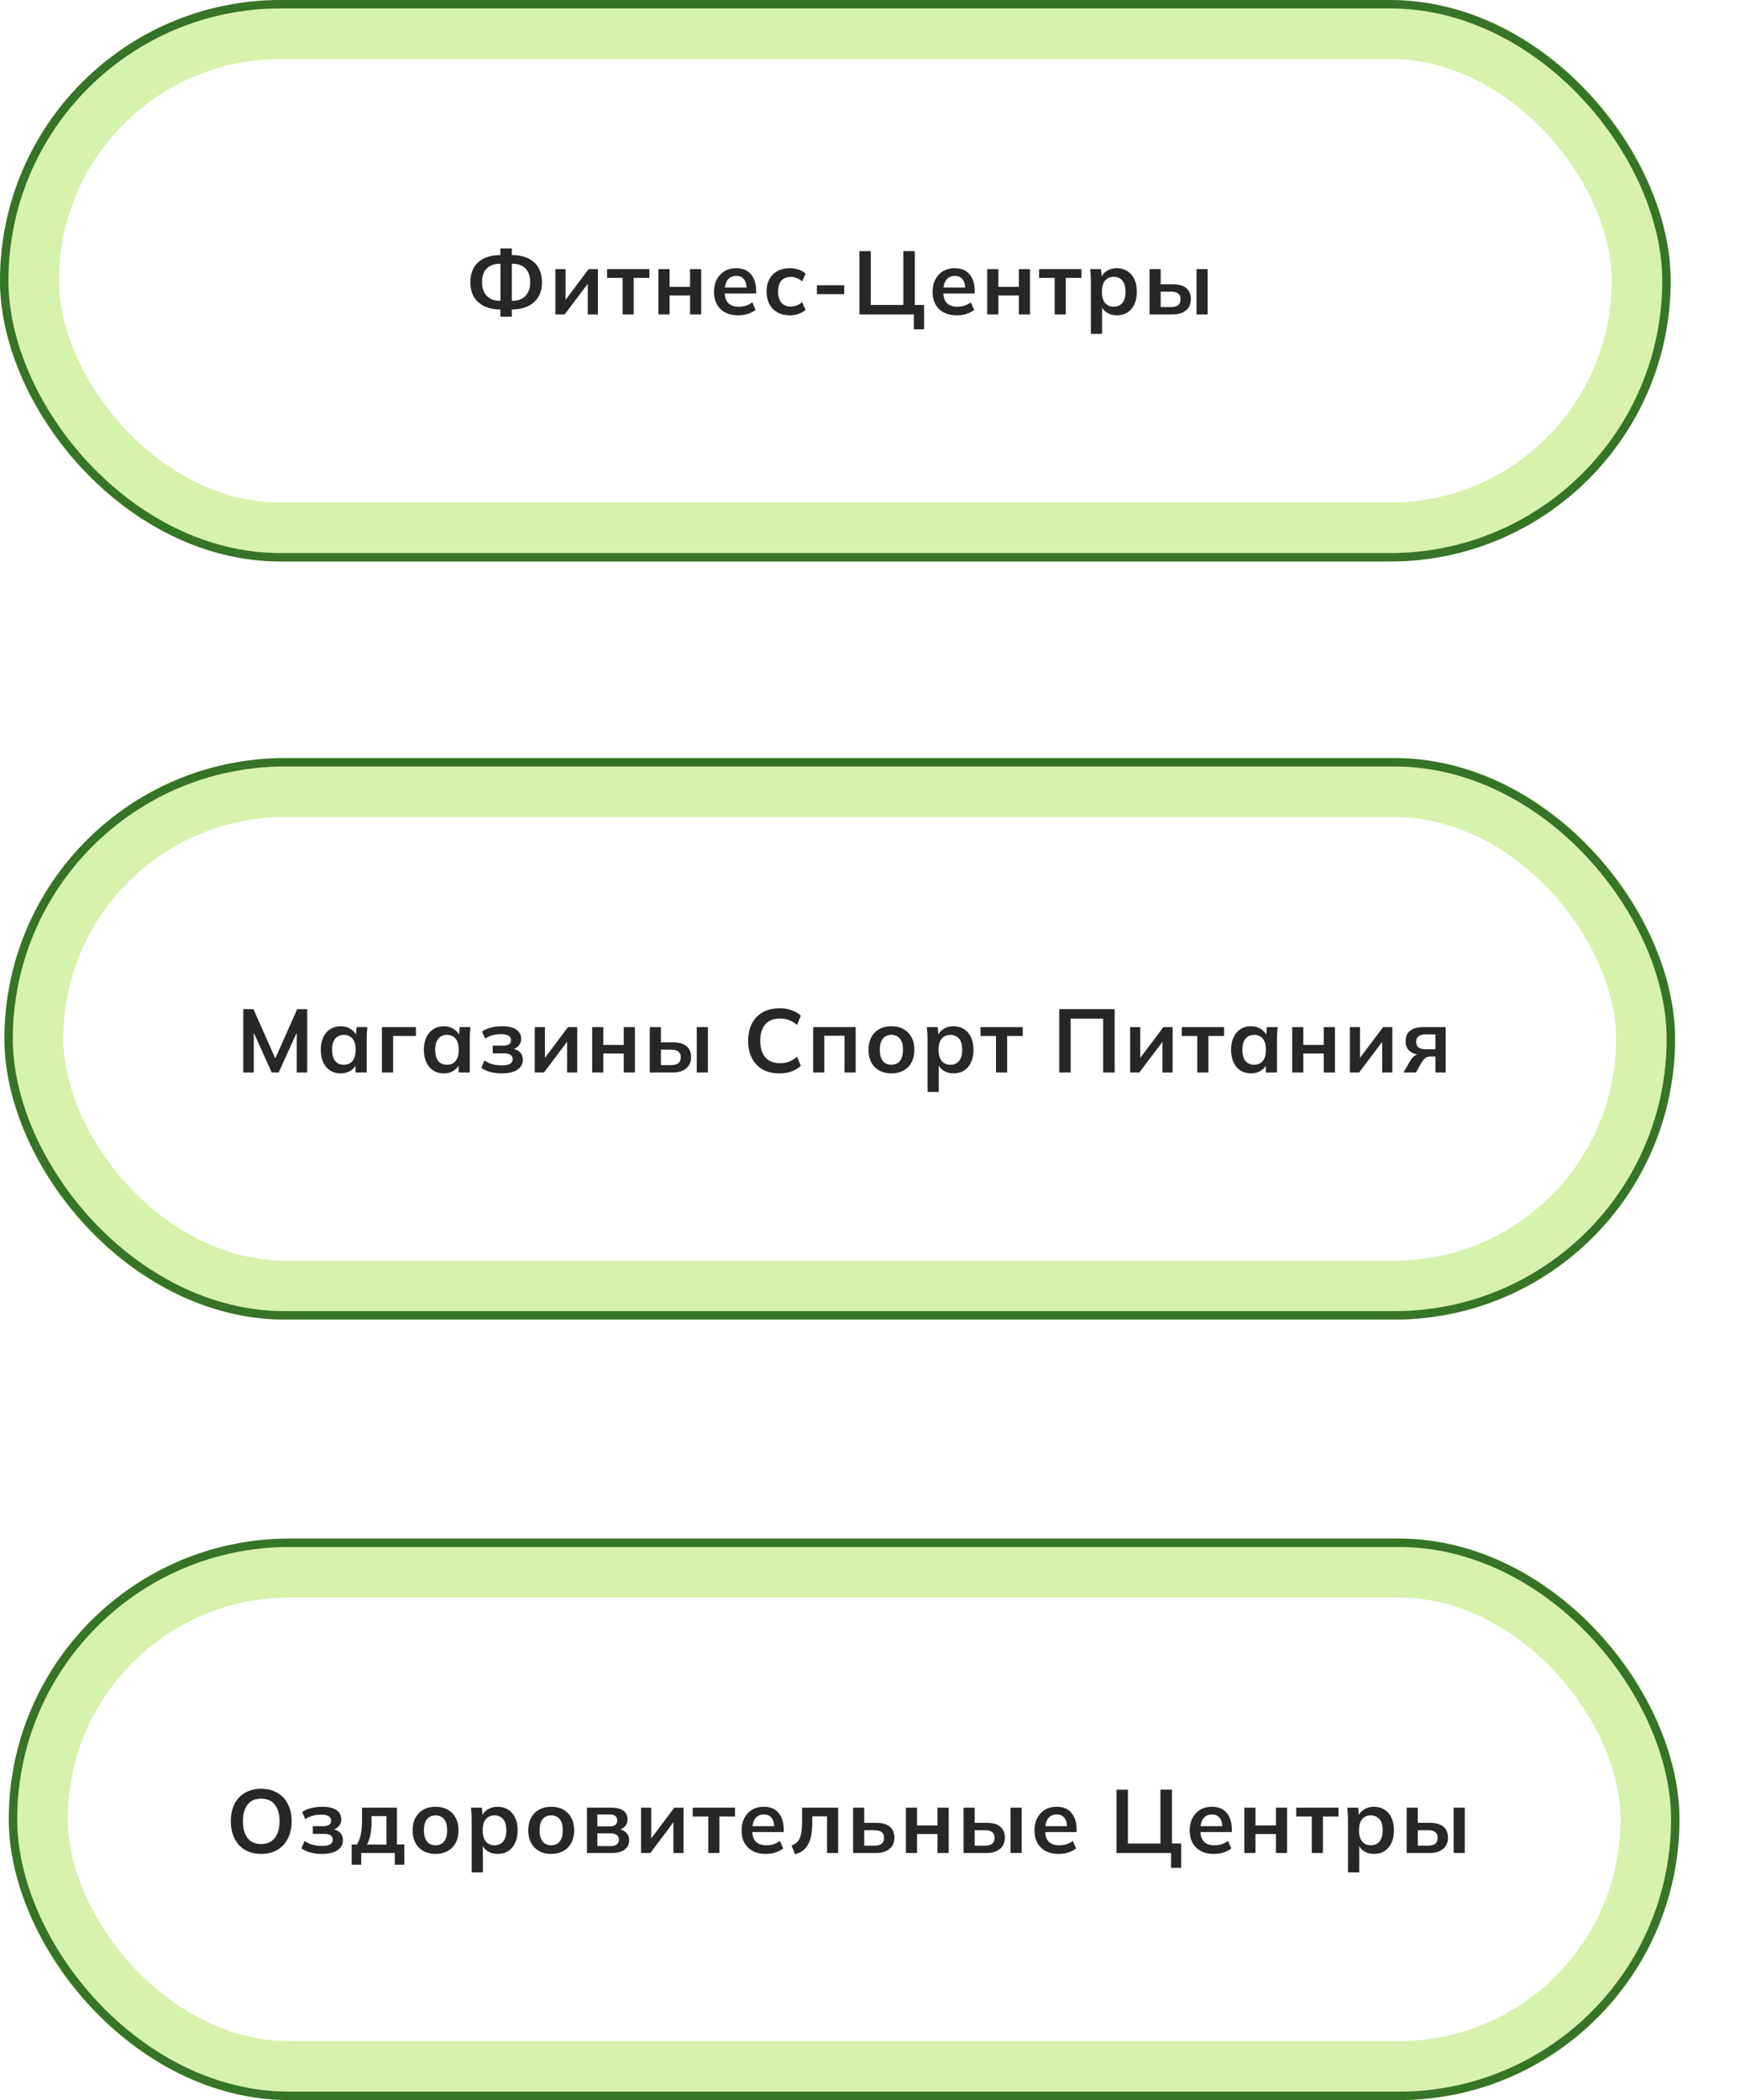 <svg xmlns="http://www.w3.org/2000/svg" width="310" height="374" viewBox="0 0 310 374" fill="none"><path d="M89.146 56.4V54.736L89.658 55.12H89.21C88.09 55.12 87.125 54.928 86.314 54.544C85.503 54.16 84.879 53.611 84.442 52.896C84.015 52.171 83.802 51.296 83.802 50.272C83.802 48.715 84.271 47.52 85.21 46.688C86.159 45.845 87.493 45.424 89.21 45.424H89.658L89.146 45.808V44.24H91.194V45.808L90.682 45.424H91.13C92.847 45.424 94.181 45.845 95.13 46.688C96.079 47.52 96.554 48.715 96.554 50.272C96.554 51.296 96.335 52.171 95.898 52.896C95.461 53.611 94.837 54.16 94.026 54.544C93.226 54.928 92.261 55.12 91.13 55.12H90.682L91.194 54.736V56.4H89.146ZM89.162 53.92V46.624L89.594 46.976H89.002C88.063 46.976 87.306 47.253 86.73 47.808C86.165 48.352 85.882 49.173 85.882 50.272C85.882 50.987 86.015 51.589 86.282 52.08C86.549 52.571 86.917 52.944 87.386 53.2C87.855 53.445 88.394 53.568 89.002 53.568H89.594L89.162 53.92ZM91.194 53.92L90.746 53.568H91.354C91.962 53.568 92.501 53.445 92.97 53.2C93.439 52.944 93.802 52.571 94.058 52.08C94.325 51.589 94.458 50.987 94.458 50.272C94.458 49.173 94.175 48.352 93.61 47.808C93.045 47.253 92.293 46.976 91.354 46.976H90.746L91.194 46.624V53.92ZM98.954 56V47.92H100.762V54.032H100.282L104.874 47.92H106.522V56H104.714V49.872H105.21L100.602 56H98.954ZM110.921 56V49.488H108.153V47.92H115.689V49.488H112.905V56H110.921ZM117.307 56V47.92H119.291V51.088H122.939V47.92H124.923V56H122.939V52.624H119.291V56H117.307ZM131.546 56.16C130.191 56.16 129.13 55.787 128.362 55.04C127.594 54.293 127.21 53.269 127.21 51.968C127.21 51.125 127.375 50.389 127.706 49.76C128.037 49.131 128.495 48.64 129.082 48.288C129.679 47.936 130.373 47.76 131.162 47.76C131.941 47.76 132.591 47.925 133.114 48.256C133.637 48.587 134.031 49.051 134.298 49.648C134.575 50.245 134.714 50.944 134.714 51.744V52.272H128.826V51.216H133.29L133.018 51.44C133.018 50.693 132.858 50.123 132.538 49.728C132.229 49.333 131.775 49.136 131.178 49.136C130.517 49.136 130.005 49.371 129.642 49.84C129.29 50.309 129.114 50.965 129.114 51.808V52.016C129.114 52.891 129.327 53.547 129.754 53.984C130.191 54.411 130.805 54.624 131.594 54.624C132.053 54.624 132.479 54.565 132.874 54.448C133.279 54.32 133.663 54.117 134.026 53.84L134.618 55.184C134.234 55.493 133.775 55.733 133.242 55.904C132.709 56.075 132.143 56.16 131.546 56.16ZM140.718 56.16C139.886 56.16 139.156 55.989 138.526 55.648C137.908 55.307 137.428 54.821 137.086 54.192C136.745 53.552 136.574 52.795 136.574 51.92C136.574 51.045 136.745 50.299 137.086 49.68C137.438 49.061 137.924 48.587 138.542 48.256C139.161 47.925 139.886 47.76 140.718 47.76C141.252 47.76 141.769 47.845 142.27 48.016C142.782 48.176 143.198 48.411 143.518 48.72L142.91 50.112C142.622 49.845 142.297 49.648 141.934 49.52C141.582 49.381 141.236 49.312 140.894 49.312C140.18 49.312 139.62 49.536 139.214 49.984C138.82 50.432 138.622 51.083 138.622 51.936C138.622 52.789 138.82 53.445 139.214 53.904C139.62 54.363 140.18 54.592 140.894 54.592C141.225 54.592 141.566 54.528 141.918 54.4C142.281 54.272 142.612 54.075 142.91 53.808L143.518 55.184C143.188 55.493 142.766 55.733 142.254 55.904C141.753 56.075 141.241 56.16 140.718 56.16ZM145.54 52.384V50.8H150.404V52.384H145.54ZM162.823 58.64V56H153.111V44.72H155.143V54.304H160.935V44.72H162.983V54.304H164.631V58.64H162.823ZM170.488 56.16C169.133 56.16 168.072 55.787 167.304 55.04C166.536 54.293 166.152 53.269 166.152 51.968C166.152 51.125 166.317 50.389 166.648 49.76C166.978 49.131 167.437 48.64 168.024 48.288C168.621 47.936 169.314 47.76 170.104 47.76C170.882 47.76 171.533 47.925 172.056 48.256C172.578 48.587 172.973 49.051 173.24 49.648C173.517 50.245 173.656 50.944 173.656 51.744V52.272H167.768V51.216H172.232L171.96 51.44C171.96 50.693 171.8 50.123 171.48 49.728C171.17 49.333 170.717 49.136 170.12 49.136C169.458 49.136 168.946 49.371 168.584 49.84C168.232 50.309 168.056 50.965 168.056 51.808V52.016C168.056 52.891 168.269 53.547 168.696 53.984C169.133 54.411 169.746 54.624 170.536 54.624C170.994 54.624 171.421 54.565 171.816 54.448C172.221 54.32 172.605 54.117 172.968 53.84L173.56 55.184C173.176 55.493 172.717 55.733 172.184 55.904C171.65 56.075 171.085 56.16 170.488 56.16ZM175.884 56V47.92H177.868V51.088H181.516V47.92H183.5V56H181.516V52.624H177.868V56H175.884ZM187.899 56V49.488H185.131V47.92H192.667V49.488H189.883V56H187.899ZM194.349 59.456V49.936C194.349 49.605 194.338 49.269 194.317 48.928C194.295 48.587 194.263 48.251 194.221 47.92H196.157L196.333 49.616H196.157C196.317 49.051 196.653 48.603 197.165 48.272C197.687 47.931 198.29 47.76 198.973 47.76C199.687 47.76 200.311 47.931 200.845 48.272C201.378 48.603 201.794 49.083 202.093 49.712C202.391 50.331 202.541 51.077 202.541 51.952C202.541 52.827 202.391 53.579 202.093 54.208C201.794 54.837 201.378 55.323 200.845 55.664C200.311 55.995 199.687 56.16 198.973 56.16C198.301 56.16 197.709 55.995 197.197 55.664C196.685 55.333 196.343 54.891 196.173 54.336H196.349V59.456H194.349ZM198.413 54.624C199.053 54.624 199.565 54.405 199.949 53.968C200.333 53.52 200.525 52.848 200.525 51.952C200.525 51.056 200.333 50.389 199.949 49.952C199.565 49.515 199.053 49.296 198.413 49.296C197.783 49.296 197.277 49.515 196.893 49.952C196.509 50.389 196.317 51.056 196.317 51.952C196.317 52.848 196.509 53.52 196.893 53.968C197.277 54.405 197.783 54.624 198.413 54.624ZM204.805 56V47.92H206.789V50.624H208.917C209.995 50.624 210.805 50.853 211.349 51.312C211.893 51.76 212.165 52.411 212.165 53.264C212.165 53.819 212.037 54.304 211.781 54.72C211.525 55.125 211.152 55.44 210.661 55.664C210.181 55.888 209.6 56 208.917 56H204.805ZM206.789 54.688H208.645C209.189 54.688 209.605 54.576 209.893 54.352C210.181 54.117 210.325 53.765 210.325 53.296C210.325 52.827 210.181 52.485 209.893 52.272C209.616 52.048 209.2 51.936 208.645 51.936H206.789V54.688ZM213.173 56V47.92H215.157V56H213.173Z" fill="#27272A"></path><rect x="5.25" y="5.25" width="287.15" height="89.5" rx="44.75" stroke="#D6F2AD" stroke-width="10.5"></rect><rect x="0.75" y="0.75" width="296.15" height="98.5" rx="49.25" stroke="#367427" stroke-width="1.5"></rect><path d="M43.345 191V179.72H45.153L49.297 189.048H48.801L52.945 179.72H54.737V191H52.865V182.632H53.441L49.649 191H48.417L44.625 182.632H45.217V191H43.345ZM60.703 191.16C59.999 191.16 59.38 190.995 58.847 190.664C58.314 190.323 57.898 189.837 57.599 189.208C57.3 188.579 57.151 187.827 57.151 186.952C57.151 186.077 57.3 185.331 57.599 184.712C57.898 184.083 58.314 183.603 58.847 183.272C59.38 182.931 59.999 182.76 60.703 182.76C61.386 182.76 61.983 182.931 62.495 183.272C63.018 183.603 63.364 184.051 63.535 184.616H63.359L63.535 182.92H65.455C65.423 183.251 65.391 183.587 65.359 183.928C65.338 184.269 65.327 184.605 65.327 184.936V191H63.343L63.327 189.336H63.519C63.348 189.891 63.002 190.333 62.479 190.664C61.956 190.995 61.364 191.16 60.703 191.16ZM61.263 189.624C61.892 189.624 62.399 189.405 62.783 188.968C63.167 188.52 63.359 187.848 63.359 186.952C63.359 186.056 63.167 185.389 62.783 184.952C62.399 184.515 61.892 184.296 61.263 184.296C60.634 184.296 60.127 184.515 59.743 184.952C59.359 185.389 59.167 186.056 59.167 186.952C59.167 187.848 59.354 188.52 59.727 188.968C60.111 189.405 60.623 189.624 61.263 189.624ZM68.04 191V182.92H74.104V184.488H70.04V191H68.04ZM79.072 191.16C78.368 191.16 77.75 190.995 77.216 190.664C76.683 190.323 76.267 189.837 75.968 189.208C75.67 188.579 75.52 187.827 75.52 186.952C75.52 186.077 75.67 185.331 75.968 184.712C76.267 184.083 76.683 183.603 77.216 183.272C77.75 182.931 78.368 182.76 79.072 182.76C79.755 182.76 80.352 182.931 80.864 183.272C81.387 183.603 81.734 184.051 81.904 184.616H81.728L81.904 182.92H83.824C83.792 183.251 83.76 183.587 83.728 183.928C83.707 184.269 83.696 184.605 83.696 184.936V191H81.712L81.696 189.336H81.888C81.718 189.891 81.371 190.333 80.848 190.664C80.326 190.995 79.734 191.16 79.072 191.16ZM79.632 189.624C80.262 189.624 80.768 189.405 81.152 188.968C81.536 188.52 81.728 187.848 81.728 186.952C81.728 186.056 81.536 185.389 81.152 184.952C80.768 184.515 80.262 184.296 79.632 184.296C79.003 184.296 78.496 184.515 78.112 184.952C77.728 185.389 77.536 186.056 77.536 186.952C77.536 187.848 77.723 188.52 78.096 188.968C78.48 189.405 78.992 189.624 79.632 189.624ZM89.385 191.16C88.66 191.16 87.977 191.075 87.337 190.904C86.708 190.733 86.18 190.488 85.753 190.168L86.313 188.856C86.708 189.144 87.166 189.363 87.689 189.512C88.222 189.661 88.782 189.736 89.369 189.736C90.052 189.736 90.548 189.645 90.857 189.464C91.177 189.272 91.337 188.995 91.337 188.632C91.337 188.291 91.214 188.035 90.969 187.864C90.724 187.683 90.361 187.592 89.881 187.592H87.785V186.216H89.689C90.126 186.216 90.462 186.131 90.697 185.96C90.932 185.789 91.049 185.549 91.049 185.24C91.049 184.909 90.905 184.648 90.617 184.456C90.34 184.264 89.881 184.168 89.241 184.168C88.686 184.168 88.18 184.237 87.721 184.376C87.262 184.504 86.83 184.696 86.425 184.952L85.881 183.704C86.318 183.395 86.846 183.16 87.465 183C88.094 182.84 88.777 182.76 89.513 182.76C90.59 182.76 91.417 182.957 91.993 183.352C92.569 183.747 92.857 184.307 92.857 185.032C92.857 185.523 92.686 185.944 92.345 186.296C92.014 186.648 91.566 186.867 91.001 186.952V186.728C91.662 186.771 92.185 186.968 92.569 187.32C92.953 187.672 93.145 188.147 93.145 188.744C93.145 189.48 92.82 190.067 92.169 190.504C91.518 190.941 90.59 191.16 89.385 191.16ZM95.273 191V182.92H97.081V189.032H96.601L101.193 182.92H102.841V191H101.033V184.872H101.529L96.921 191H95.273ZM105.497 191V182.92H107.481V186.088H111.129V182.92H113.113V191H111.129V187.624H107.481V191H105.497ZM115.768 191V182.92H117.752V185.624H119.88C120.957 185.624 121.768 185.853 122.312 186.312C122.856 186.76 123.128 187.411 123.128 188.264C123.128 188.819 123 189.304 122.744 189.72C122.488 190.125 122.114 190.44 121.624 190.664C121.144 190.888 120.562 191 119.88 191H115.768ZM117.752 189.688H119.608C120.152 189.688 120.568 189.576 120.856 189.352C121.144 189.117 121.288 188.765 121.288 188.296C121.288 187.827 121.144 187.485 120.856 187.272C120.578 187.048 120.162 186.936 119.608 186.936H117.752V189.688ZM124.136 191V182.92H126.12V191H124.136ZM138.903 191.16C137.73 191.16 136.722 190.925 135.879 190.456C135.047 189.976 134.407 189.304 133.959 188.44C133.511 187.565 133.287 186.536 133.287 185.352C133.287 184.168 133.511 183.144 133.959 182.28C134.407 181.416 135.047 180.749 135.879 180.28C136.722 179.8 137.73 179.56 138.903 179.56C139.693 179.56 140.402 179.672 141.031 179.896C141.671 180.12 142.221 180.451 142.679 180.888L142.007 182.52C141.506 182.115 141.021 181.827 140.551 181.656C140.093 181.475 139.565 181.384 138.967 181.384C137.826 181.384 136.951 181.731 136.343 182.424C135.746 183.107 135.447 184.083 135.447 185.352C135.447 186.621 135.746 187.603 136.343 188.296C136.951 188.989 137.826 189.336 138.967 189.336C139.565 189.336 140.093 189.251 140.551 189.08C141.021 188.899 141.506 188.6 142.007 188.184L142.679 189.816C142.221 190.243 141.671 190.573 141.031 190.808C140.402 191.043 139.693 191.16 138.903 191.16ZM144.876 191V182.92H152.444V191H150.46V184.456H146.86V191H144.876ZM158.812 191.16C157.98 191.16 157.26 190.989 156.652 190.648C156.044 190.307 155.57 189.821 155.228 189.192C154.898 188.563 154.732 187.816 154.732 186.952C154.732 186.088 154.898 185.347 155.228 184.728C155.57 184.099 156.044 183.613 156.652 183.272C157.26 182.931 157.98 182.76 158.812 182.76C159.644 182.76 160.364 182.931 160.972 183.272C161.591 183.613 162.066 184.099 162.396 184.728C162.738 185.347 162.908 186.088 162.908 186.952C162.908 187.816 162.738 188.563 162.396 189.192C162.066 189.821 161.591 190.307 160.972 190.648C160.364 190.989 159.644 191.16 158.812 191.16ZM158.812 189.624C159.442 189.624 159.943 189.405 160.316 188.968C160.69 188.52 160.876 187.848 160.876 186.952C160.876 186.056 160.69 185.389 160.316 184.952C159.943 184.515 159.442 184.296 158.812 184.296C158.183 184.296 157.682 184.515 157.308 184.952C156.935 185.389 156.748 186.056 156.748 186.952C156.748 187.848 156.935 188.52 157.308 188.968C157.682 189.405 158.183 189.624 158.812 189.624ZM165.247 194.456V184.936C165.247 184.605 165.237 184.269 165.215 183.928C165.194 183.587 165.162 183.251 165.119 182.92H167.055L167.231 184.616H167.055C167.215 184.051 167.551 183.603 168.063 183.272C168.586 182.931 169.189 182.76 169.871 182.76C170.586 182.76 171.21 182.931 171.743 183.272C172.277 183.603 172.693 184.083 172.991 184.712C173.29 185.331 173.439 186.077 173.439 186.952C173.439 187.827 173.29 188.579 172.991 189.208C172.693 189.837 172.277 190.323 171.743 190.664C171.21 190.995 170.586 191.16 169.871 191.16C169.199 191.16 168.607 190.995 168.095 190.664C167.583 190.333 167.242 189.891 167.071 189.336H167.247V194.456H165.247ZM169.311 189.624C169.951 189.624 170.463 189.405 170.847 188.968C171.231 188.52 171.423 187.848 171.423 186.952C171.423 186.056 171.231 185.389 170.847 184.952C170.463 184.515 169.951 184.296 169.311 184.296C168.682 184.296 168.175 184.515 167.791 184.952C167.407 185.389 167.215 186.056 167.215 186.952C167.215 187.848 167.407 188.52 167.791 188.968C168.175 189.405 168.682 189.624 169.311 189.624ZM177.448 191V184.488H174.68V182.92H182.216V184.488H179.432V191H177.448ZM188.717 191V179.72H198.589V191H196.541V181.4H190.749V191H188.717ZM201.344 191V182.92H203.152V189.032H202.672L207.264 182.92H208.912V191H207.104V184.872H207.6L202.992 191H201.344ZM213.312 191V184.488H210.544V182.92H218.08V184.488H215.296V191H213.312ZM222.882 191.16C222.178 191.16 221.559 190.995 221.026 190.664C220.492 190.323 220.076 189.837 219.778 189.208C219.479 188.579 219.33 187.827 219.33 186.952C219.33 186.077 219.479 185.331 219.778 184.712C220.076 184.083 220.492 183.603 221.026 183.272C221.559 182.931 222.178 182.76 222.882 182.76C223.564 182.76 224.162 182.931 224.674 183.272C225.196 183.603 225.543 184.051 225.714 184.616H225.538L225.714 182.92H227.634C227.602 183.251 227.57 183.587 227.538 183.928C227.516 184.269 227.506 184.605 227.506 184.936V191H225.522L225.506 189.336H225.698C225.527 189.891 225.18 190.333 224.658 190.664C224.135 190.995 223.543 191.16 222.882 191.16ZM223.442 189.624C224.071 189.624 224.578 189.405 224.962 188.968C225.346 188.52 225.538 187.848 225.538 186.952C225.538 186.056 225.346 185.389 224.962 184.952C224.578 184.515 224.071 184.296 223.442 184.296C222.812 184.296 222.306 184.515 221.922 184.952C221.538 185.389 221.346 186.056 221.346 186.952C221.346 187.848 221.532 188.52 221.906 188.968C222.29 189.405 222.802 189.624 223.442 189.624ZM230.218 191V182.92H232.202V186.088H235.85V182.92H237.834V191H235.85V187.624H232.202V191H230.218ZM240.489 191V182.92H242.297V189.032H241.817L246.409 182.92H248.057V191H246.249V184.872H246.745L242.137 191H240.489ZM250.041 191L251.273 188.872C251.486 188.509 251.747 188.221 252.057 188.008C252.377 187.784 252.707 187.672 253.049 187.672H253.401L253.385 187.848C252.435 187.848 251.705 187.64 251.193 187.224C250.681 186.808 250.425 186.2 250.425 185.4C250.425 184.611 250.686 184.003 251.209 183.576C251.742 183.139 252.521 182.92 253.545 182.92H257.561V191H255.737V188.152H254.825C254.494 188.152 254.201 188.243 253.945 188.424C253.699 188.605 253.491 188.84 253.321 189.128L252.265 191H250.041ZM253.929 186.856H255.737V184.216H253.929C253.385 184.216 252.974 184.333 252.697 184.568C252.43 184.803 252.297 185.123 252.297 185.528C252.297 185.955 252.43 186.285 252.697 186.52C252.974 186.744 253.385 186.856 253.929 186.856Z" fill="#27272A"></path><rect x="6.033" y="140.25" width="287.15" height="89.5" rx="44.75" stroke="#D6F2AD" stroke-width="10.5"></rect><rect x="1.533" y="135.75" width="296.15" height="98.5" rx="49.25" stroke="#367427" stroke-width="1.5"></rect><path d="M41.128 324.352C41.128 323.168 41.341 322.144 41.768 321.28C42.205 320.416 42.829 319.749 43.64 319.28C44.451 318.8 45.416 318.56 46.536 318.56C47.645 318.56 48.605 318.8 49.416 319.28C50.227 319.749 50.851 320.416 51.288 321.28C51.736 322.144 51.96 323.163 51.96 324.336C51.96 325.52 51.736 326.549 51.288 327.424C50.851 328.288 50.227 328.96 49.416 329.44C48.605 329.92 47.645 330.16 46.536 330.16C45.416 330.16 44.451 329.92 43.64 329.44C42.84 328.96 42.221 328.288 41.784 327.424C41.347 326.549 41.128 325.525 41.128 324.352ZM43.288 324.352C43.288 325.621 43.56 326.613 44.104 327.328C44.648 328.043 45.459 328.4 46.536 328.4C47.581 328.4 48.387 328.043 48.952 327.328C49.517 326.613 49.8 325.621 49.8 324.352C49.8 323.072 49.517 322.08 48.952 321.376C48.397 320.672 47.592 320.32 46.536 320.32C45.459 320.32 44.648 320.672 44.104 321.376C43.56 322.08 43.288 323.072 43.288 324.352ZM57.334 330.16C56.608 330.16 55.926 330.075 55.286 329.904C54.657 329.733 54.129 329.488 53.702 329.168L54.262 327.856C54.657 328.144 55.115 328.363 55.638 328.512C56.171 328.661 56.731 328.736 57.318 328.736C58.001 328.736 58.496 328.645 58.806 328.464C59.126 328.272 59.286 327.995 59.286 327.632C59.286 327.291 59.163 327.035 58.918 326.864C58.672 326.683 58.31 326.592 57.83 326.592H55.734V325.216H57.638C58.075 325.216 58.411 325.131 58.646 324.96C58.88 324.789 58.998 324.549 58.998 324.24C58.998 323.909 58.854 323.648 58.566 323.456C58.288 323.264 57.83 323.168 57.19 323.168C56.635 323.168 56.129 323.237 55.67 323.376C55.211 323.504 54.779 323.696 54.374 323.952L53.83 322.704C54.267 322.395 54.795 322.16 55.414 322C56.043 321.84 56.726 321.76 57.462 321.76C58.539 321.76 59.366 321.957 59.942 322.352C60.518 322.747 60.806 323.307 60.806 324.032C60.806 324.523 60.635 324.944 60.294 325.296C59.963 325.648 59.515 325.867 58.95 325.952V325.728C59.611 325.771 60.134 325.968 60.518 326.32C60.902 326.672 61.094 327.147 61.094 327.744C61.094 328.48 60.769 329.067 60.118 329.504C59.467 329.941 58.539 330.16 57.334 330.16ZM62.658 332.08V328.48H63.586C63.906 327.979 64.136 327.392 64.274 326.72C64.424 326.037 64.498 325.205 64.498 324.224V321.92H70.722V328.48H72.034V332.08H70.338V330H64.354V332.08H62.658ZM65.378 328.496H68.85V323.424H66.194V324.672C66.194 325.387 66.125 326.085 65.986 326.768C65.848 327.451 65.645 328.027 65.378 328.496ZM77.595 330.16C76.763 330.16 76.043 329.989 75.435 329.648C74.827 329.307 74.353 328.821 74.011 328.192C73.681 327.563 73.515 326.816 73.515 325.952C73.515 325.088 73.681 324.347 74.011 323.728C74.353 323.099 74.827 322.613 75.435 322.272C76.043 321.931 76.763 321.76 77.595 321.76C78.427 321.76 79.147 321.931 79.755 322.272C80.374 322.613 80.849 323.099 81.179 323.728C81.521 324.347 81.691 325.088 81.691 325.952C81.691 326.816 81.521 327.563 81.179 328.192C80.849 328.821 80.374 329.307 79.755 329.648C79.147 329.989 78.427 330.16 77.595 330.16ZM77.595 328.624C78.225 328.624 78.726 328.405 79.099 327.968C79.473 327.52 79.659 326.848 79.659 325.952C79.659 325.056 79.473 324.389 79.099 323.952C78.726 323.515 78.225 323.296 77.595 323.296C76.966 323.296 76.465 323.515 76.091 323.952C75.718 324.389 75.531 325.056 75.531 325.952C75.531 326.848 75.718 327.52 76.091 327.968C76.465 328.405 76.966 328.624 77.595 328.624ZM84.031 333.456V323.936C84.031 323.605 84.02 323.269 83.999 322.928C83.977 322.587 83.945 322.251 83.903 321.92H85.839L86.015 323.616H85.839C85.999 323.051 86.335 322.603 86.847 322.272C87.369 321.931 87.972 321.76 88.655 321.76C89.369 321.76 89.993 321.931 90.527 322.272C91.06 322.603 91.476 323.083 91.775 323.712C92.073 324.331 92.223 325.077 92.223 325.952C92.223 326.827 92.073 327.579 91.775 328.208C91.476 328.837 91.06 329.323 90.527 329.664C89.993 329.995 89.369 330.16 88.655 330.16C87.983 330.16 87.391 329.995 86.879 329.664C86.367 329.333 86.025 328.891 85.855 328.336H86.031V333.456H84.031ZM88.095 328.624C88.735 328.624 89.247 328.405 89.631 327.968C90.015 327.52 90.207 326.848 90.207 325.952C90.207 325.056 90.015 324.389 89.631 323.952C89.247 323.515 88.735 323.296 88.095 323.296C87.465 323.296 86.959 323.515 86.575 323.952C86.191 324.389 85.999 325.056 85.999 325.952C85.999 326.848 86.191 327.52 86.575 327.968C86.959 328.405 87.465 328.624 88.095 328.624ZM98.199 330.16C97.367 330.16 96.647 329.989 96.039 329.648C95.431 329.307 94.957 328.821 94.615 328.192C94.284 327.563 94.119 326.816 94.119 325.952C94.119 325.088 94.284 324.347 94.615 323.728C94.957 323.099 95.431 322.613 96.039 322.272C96.647 321.931 97.367 321.76 98.199 321.76C99.031 321.76 99.751 321.931 100.359 322.272C100.978 322.613 101.453 323.099 101.783 323.728C102.125 324.347 102.295 325.088 102.295 325.952C102.295 326.816 102.125 327.563 101.783 328.192C101.453 328.821 100.978 329.307 100.359 329.648C99.751 329.989 99.031 330.16 98.199 330.16ZM98.199 328.624C98.829 328.624 99.33 328.405 99.703 327.968C100.077 327.52 100.263 326.848 100.263 325.952C100.263 325.056 100.077 324.389 99.703 323.952C99.33 323.515 98.829 323.296 98.199 323.296C97.57 323.296 97.069 323.515 96.695 323.952C96.322 324.389 96.135 325.056 96.135 325.952C96.135 326.848 96.322 327.52 96.695 327.968C97.069 328.405 97.57 328.624 98.199 328.624ZM104.57 330V321.92H108.874C109.888 321.92 110.629 322.107 111.098 322.48C111.568 322.843 111.802 323.36 111.802 324.032C111.802 324.544 111.632 324.971 111.29 325.312C110.949 325.653 110.496 325.867 109.93 325.952V325.728C110.624 325.771 111.157 325.973 111.53 326.336C111.904 326.699 112.09 327.168 112.09 327.744C112.09 328.437 111.824 328.987 111.29 329.392C110.757 329.797 110 330 109.018 330H104.57ZM106.426 328.768H108.81C109.28 328.768 109.637 328.672 109.882 328.48C110.138 328.288 110.266 328.005 110.266 327.632C110.266 327.259 110.138 326.976 109.882 326.784C109.637 326.592 109.28 326.496 108.81 326.496H106.426V328.768ZM106.426 325.264H108.634C109.061 325.264 109.392 325.173 109.626 324.992C109.861 324.8 109.978 324.533 109.978 324.192C109.978 323.851 109.861 323.589 109.626 323.408C109.392 323.227 109.061 323.136 108.634 323.136H106.426V325.264ZM114.216 330V321.92H116.024V328.032H115.544L120.136 321.92H121.784V330H119.976V323.872H120.472L115.864 330H114.216ZM126.184 330V323.488H123.416V321.92H130.952V323.488H128.168V330H126.184ZM136.46 330.16C135.105 330.16 134.044 329.787 133.276 329.04C132.508 328.293 132.124 327.269 132.124 325.968C132.124 325.125 132.289 324.389 132.62 323.76C132.95 323.131 133.409 322.64 133.996 322.288C134.593 321.936 135.286 321.76 136.076 321.76C136.854 321.76 137.505 321.925 138.028 322.256C138.55 322.587 138.945 323.051 139.212 323.648C139.489 324.245 139.628 324.944 139.628 325.744V326.272H133.74V325.216H138.204L137.932 325.44C137.932 324.693 137.772 324.123 137.452 323.728C137.142 323.333 136.689 323.136 136.092 323.136C135.43 323.136 134.918 323.371 134.556 323.84C134.204 324.309 134.028 324.965 134.028 325.808V326.016C134.028 326.891 134.241 327.547 134.668 327.984C135.105 328.411 135.718 328.624 136.508 328.624C136.966 328.624 137.393 328.565 137.788 328.448C138.193 328.32 138.577 328.117 138.94 327.84L139.532 329.184C139.148 329.493 138.689 329.733 138.156 329.904C137.622 330.075 137.057 330.16 136.46 330.16ZM141.648 330.224L141.024 328.656C141.376 328.528 141.669 328.363 141.904 328.16C142.149 327.947 142.341 327.68 142.48 327.36C142.629 327.029 142.736 326.624 142.8 326.144C142.864 325.653 142.896 325.072 142.896 324.4V321.92H149.328V330H147.344V323.456H144.72V324.464C144.72 325.627 144.613 326.603 144.4 327.392C144.187 328.171 143.856 328.789 143.408 329.248C142.96 329.707 142.373 330.032 141.648 330.224ZM151.986 330V321.92H153.97V324.624H156.098C157.175 324.624 157.986 324.853 158.53 325.312C159.074 325.76 159.346 326.411 159.346 327.264C159.346 327.819 159.218 328.304 158.962 328.72C158.706 329.125 158.333 329.44 157.842 329.664C157.362 329.888 156.781 330 156.098 330H151.986ZM153.97 328.688H155.826C156.37 328.688 156.786 328.576 157.074 328.352C157.362 328.117 157.506 327.765 157.506 327.296C157.506 326.827 157.362 326.485 157.074 326.272C156.797 326.048 156.381 325.936 155.826 325.936H153.97V328.688ZM161.397 330V321.92H163.381V325.088H167.029V321.92H169.013V330H167.029V326.624H163.381V330H161.397ZM171.668 330V321.92H173.652V324.624H175.78C176.857 324.624 177.668 324.853 178.212 325.312C178.756 325.76 179.028 326.411 179.028 327.264C179.028 327.819 178.9 328.304 178.644 328.72C178.388 329.125 178.014 329.44 177.524 329.664C177.044 329.888 176.462 330 175.78 330H171.668ZM173.652 328.688H175.508C176.052 328.688 176.468 328.576 176.756 328.352C177.044 328.117 177.188 327.765 177.188 327.296C177.188 326.827 177.044 326.485 176.756 326.272C176.478 326.048 176.062 325.936 175.508 325.936H173.652V328.688ZM180.036 330V321.92H182.02V330H180.036ZM188.641 330.16C187.286 330.16 186.225 329.787 185.457 329.04C184.689 328.293 184.305 327.269 184.305 325.968C184.305 325.125 184.47 324.389 184.801 323.76C185.132 323.131 185.59 322.64 186.177 322.288C186.774 321.936 187.468 321.76 188.257 321.76C189.036 321.76 189.686 321.925 190.209 322.256C190.732 322.587 191.126 323.051 191.393 323.648C191.67 324.245 191.809 324.944 191.809 325.744V326.272H185.921V325.216H190.385L190.113 325.44C190.113 324.693 189.953 324.123 189.633 323.728C189.324 323.333 188.87 323.136 188.273 323.136C187.612 323.136 187.1 323.371 186.737 323.84C186.385 324.309 186.209 324.965 186.209 325.808V326.016C186.209 326.891 186.422 327.547 186.849 327.984C187.286 328.411 187.9 328.624 188.689 328.624C189.148 328.624 189.574 328.565 189.969 328.448C190.374 328.32 190.758 328.117 191.121 327.84L191.713 329.184C191.329 329.493 190.87 329.733 190.337 329.904C189.804 330.075 189.238 330.16 188.641 330.16ZM208.632 332.64V330H198.92V318.72H200.952V328.304H206.744V318.72H208.792V328.304H210.44V332.64H208.632ZM216.296 330.16C214.942 330.16 213.88 329.787 213.112 329.04C212.344 328.293 211.96 327.269 211.96 325.968C211.96 325.125 212.126 324.389 212.456 323.76C212.787 323.131 213.246 322.64 213.832 322.288C214.43 321.936 215.123 321.76 215.912 321.76C216.691 321.76 217.342 321.925 217.864 322.256C218.387 322.587 218.782 323.051 219.048 323.648C219.326 324.245 219.464 324.944 219.464 325.744V326.272H213.576V325.216H218.04L217.768 325.44C217.768 324.693 217.608 324.123 217.288 323.728C216.979 323.333 216.526 323.136 215.928 323.136C215.267 323.136 214.755 323.371 214.392 323.84C214.04 324.309 213.864 324.965 213.864 325.808V326.016C213.864 326.891 214.078 327.547 214.504 327.984C214.942 328.411 215.555 328.624 216.344 328.624C216.803 328.624 217.23 328.565 217.624 328.448C218.03 328.32 218.414 328.117 218.776 327.84L219.368 329.184C218.984 329.493 218.526 329.733 217.992 329.904C217.459 330.075 216.894 330.16 216.296 330.16ZM221.693 330V321.92H223.677V325.088H227.325V321.92H229.309V330H227.325V326.624H223.677V330H221.693ZM233.707 330V323.488H230.939V321.92H238.475V323.488H235.691V330H233.707ZM240.157 333.456V323.936C240.157 323.605 240.147 323.269 240.125 322.928C240.104 322.587 240.072 322.251 240.029 321.92H241.965L242.141 323.616H241.965C242.125 323.051 242.461 322.603 242.973 322.272C243.496 321.931 244.099 321.76 244.781 321.76C245.496 321.76 246.12 321.931 246.653 322.272C247.187 322.603 247.603 323.083 247.901 323.712C248.2 324.331 248.349 325.077 248.349 325.952C248.349 326.827 248.2 327.579 247.901 328.208C247.603 328.837 247.187 329.323 246.653 329.664C246.12 329.995 245.496 330.16 244.781 330.16C244.109 330.16 243.517 329.995 243.005 329.664C242.493 329.333 242.152 328.891 241.981 328.336H242.157V333.456H240.157ZM244.221 328.624C244.861 328.624 245.373 328.405 245.757 327.968C246.141 327.52 246.333 326.848 246.333 325.952C246.333 325.056 246.141 324.389 245.757 323.952C245.373 323.515 244.861 323.296 244.221 323.296C243.592 323.296 243.085 323.515 242.701 323.952C242.317 324.389 242.125 325.056 242.125 325.952C242.125 326.848 242.317 327.52 242.701 327.968C243.085 328.405 243.592 328.624 244.221 328.624ZM250.614 330V321.92H252.598V324.624H254.726C255.803 324.624 256.614 324.853 257.158 325.312C257.702 325.76 257.974 326.411 257.974 327.264C257.974 327.819 257.846 328.304 257.59 328.72C257.334 329.125 256.961 329.44 256.47 329.664C255.99 329.888 255.409 330 254.726 330H250.614ZM252.598 328.688H254.454C254.998 328.688 255.414 328.576 255.702 328.352C255.99 328.117 256.134 327.765 256.134 327.296C256.134 326.827 255.99 326.485 255.702 326.272C255.425 326.048 255.009 325.936 254.454 325.936H252.598V328.688ZM258.982 330V321.92H260.966V330H258.982Z" fill="#27272A"></path><rect x="6.815" y="279.25" width="287.15" height="89.5" rx="44.75" stroke="#D6F2AD" stroke-width="10.5"></rect><rect x="2.315" y="274.75" width="296.15" height="98.5" rx="49.25" stroke="#367427" stroke-width="1.5"></rect></svg>